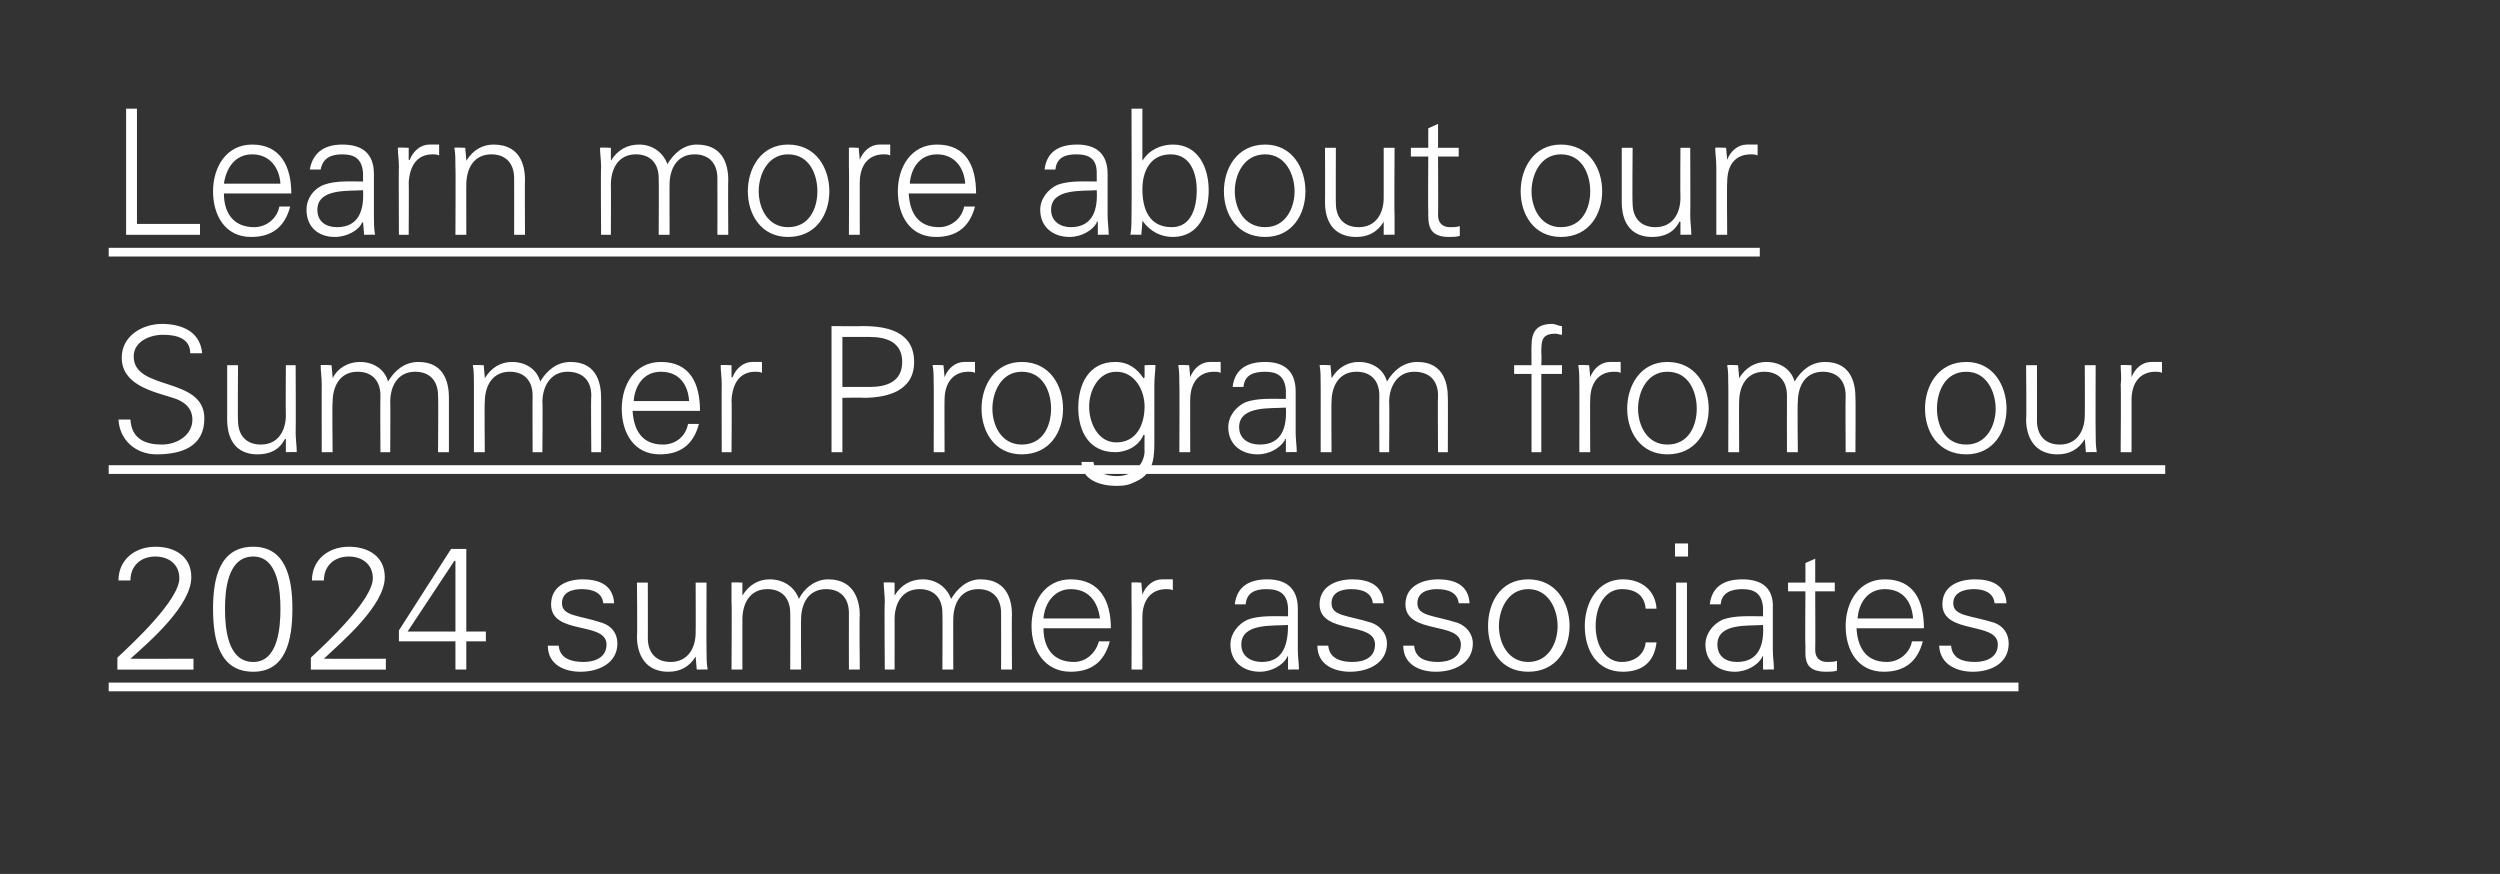 <?xml version="1.0" standalone="no"?><!DOCTYPE svg PUBLIC "-//W3C//DTD SVG 1.1//EN" "http://www.w3.org/Graphics/SVG/1.1/DTD/svg11.dtd"><svg xmlns="http://www.w3.org/2000/svg" version="1.1" width="230px" height="80.4px" viewBox="0 0 230 80.4"><rect x="0" y="0" width="230" height="80.4" fill="#333333" stroke="none"/><desc>Learn more about our Summer Program from our 2024 summer associates ￼</desc><defs/><g class="svg-textframe-underlines"><rect class="svg-underline" x="10" y="62.8" width="175.7" height="0.8" style="fill:#fff;"/><rect class="svg-underline" x="10" y="42.8" width="189.2" height="0.8" style="fill:#fff;"/><rect class="svg-underline" x="10" y="22.8" width="151.9" height="0.8" style="fill:#fff;"/></g><g id="Polygon144140"><path d="m10.8 61.6c0 0 0-1.1 0-1.1c1.4-1.3 5.7-5.3 5.7-7.3c0-1.3-1-2-2.2-2c-1.4 0-2.3.9-2.3 2.2c0 0-1.1 0-1.1 0c0-1.9 1.5-3.1 3.4-3.1c1.8 0 3.3.9 3.3 2.8c0 2.6-3.8 5.9-5.6 7.5c.05.02 5.8 0 5.8 0l0 1l-7 0zm9.9-5.6c0 1.7.2 4.9 2.6 4.9c2.3 0 2.5-3.2 2.5-4.9c0-1.6-.2-4.8-2.5-4.8c-2.4 0-2.6 3.2-2.6 4.8zm6.2 0c0 2.9-.6 5.8-3.6 5.8c-3.1 0-3.7-2.9-3.7-5.8c0-2.8.6-5.7 3.7-5.7c3 0 3.6 2.9 3.6 5.7zm1.7 5.6c0 0-.01-1.1 0-1.1c1.4-1.3 5.7-5.3 5.7-7.3c0-1.3-1-2-2.2-2c-1.4 0-2.3.9-2.3 2.2c0 0-1.1 0-1.1 0c0-1.9 1.5-3.1 3.4-3.1c1.8 0 3.3.9 3.3 2.8c0 2.6-3.9 5.9-5.6 7.5c.03.02 5.7 0 5.7 0l0 1l-6.9 0zm13.3-2.6l-5.2 0l0-1l4.8-7.5l1.4 0l0 7.6l1.8 0l0 .9l-1.8 0l0 2.6l-1 0l0-2.6zm0-7.4l-.1 0l-4.3 6.5l4.4 0l0-6.5zm11.7 1.7c1.5 0 2.8.5 2.9 2.2c0 0-1 0-1 0c-.1-1-1-1.3-2-1.3c-.9 0-1.8.3-1.8 1.3c0 1.2 1.6 1.1 3.7 1.8c.9.3 1.4 1 1.4 1.9c0 1.8-1.7 2.6-3.4 2.6c-1.4 0-3-.6-3-2.4c0 0 1 0 1 0c.1 1.2 1.2 1.5 2.3 1.5c1 0 2.1-.4 2.1-1.6c0-1.1-1.3-1.3-2.6-1.6c-1.3-.3-2.5-.7-2.5-2.1c0-1.7 1.5-2.3 2.9-2.3zm10.4.3l1 0c0 0-.02 6.18 0 6.2c0 .6 0 1.2.1 1.8c-.04-.02-1 0-1 0l-.1-1.2c0 0-.01-.03 0 0c-.6 1-1.5 1.4-2.5 1.4c-2.6 0-2.9-2.3-2.9-3.2c.05-.02 0-5 0-5l1 0c0 0 .01 5.14 0 5.1c0 1.4.8 2.2 2.1 2.2c1.6 0 2.3-1.3 2.3-2.7c.02-.02 0-4.6 0-4.6zm4.3 1.1c0 0 .03.07 0 .1c.6-1 1.5-1.5 2.5-1.5c1.3 0 2.3.7 2.7 1.8c.5-1 1.5-1.8 2.7-1.8c2.6 0 2.9 2.3 2.9 3.3c-.05-.04 0 5 0 5l-1 0c0 0-.01-5.2 0-5.2c0-1.4-.8-2.2-2.1-2.2c-1.6 0-2.3 1.3-2.3 2.8c-.02-.04 0 4.6 0 4.6l-1 0c0 0 .02-5.2 0-5.2c0-1.4-.8-2.2-2.1-2.2c-1.6 0-2.3 1.3-2.3 2.8c0-.04 0 4.6 0 4.6l-1 0c0 0 .04-6.24 0-6.2c0-.7 0-1.3 0-1.8c-.04-.05 1 0 1 0l0 1.1zm14 0c0 0 .05.07 0 .1c.6-1 1.5-1.5 2.6-1.5c1.2 0 2.2.7 2.6 1.8c.6-1 1.5-1.8 2.7-1.8c2.7 0 2.9 2.3 2.9 3.3c-.03-.04 0 5 0 5l-1 0c0 0 .01-5.2 0-5.2c0-1.4-.8-2.2-2.1-2.2c-1.6 0-2.3 1.3-2.3 2.8c-.01-.04 0 4.6 0 4.6l-1 0c0 0 .03-5.2 0-5.2c0-1.4-.8-2.2-2.1-2.2c-1.6 0-2.3 1.3-2.3 2.8c.01-.04 0 4.6 0 4.6l-.9 0c0 0-.05-6.24 0-6.2c0-.7-.1-1.3-.1-1.8c-.03-.05 1 0 1 0l0 1.1zm13.7 3.1c0 1.7.8 3.1 2.8 3.1c1.1 0 2-.8 2.3-1.9c0 0 1 0 1 0c-.5 1.9-1.7 2.8-3.6 2.8c-2.4 0-3.6-2-3.6-4.2c0-2.2 1.2-4.3 3.6-4.3c2.7 0 3.7 2 3.7 4.5c0 0-6.2 0-6.2 0zm5.2-.9c-.2-1.5-1-2.7-2.7-2.7c-1.5 0-2.4 1.3-2.5 2.7c0 0 5.2 0 5.2 0zm3.9 4.7l-1 0c0 0 .03-6.24 0-6.2c0-.7 0-1.3 0-1.8c-.05-.05.9 0 .9 0l.1 1.1c0 0 .02.04 0 0c.3-.8 1-1.4 1.8-1.4c.4 0 .7 0 1 0c0 0 0 1 0 1c-.2-.1-.4-.1-.6-.1c-1.4 0-2.2 1-2.2 2.6c-.01-.05 0 4.8 0 4.8zm11-.7c2 0 2.4-1.7 2.4-3.4c-1.4.1-4.3-.2-4.3 1.8c0 1.1.9 1.6 1.9 1.6zm2.4-5c-.1-1.3-.8-1.7-2-1.7c-1 0-1.8.3-1.9 1.4c0 0-1 0-1 0c.2-1.7 1.4-2.3 3-2.3c1.7 0 2.8.8 2.8 2.7c0 0 0 3.8 0 3.8c0 .6.1 1.2.1 1.8c-.01-.02-1 0-1 0l0-1.2l-.1 0c0 0-.01.11 0 .1c-.4.7-1.4 1.3-2.5 1.3c-1.5 0-2.7-.9-2.7-2.5c0-1 .7-1.9 1.6-2.3c1.1-.4 2.5-.3 3.7-.3c0 0 0-.8 0-.8zm5.9-2.6c1.5 0 2.8.5 2.9 2.2c0 0-1 0-1 0c-.1-1-1-1.3-2-1.3c-.9 0-1.8.3-1.8 1.3c0 1.2 1.5 1.1 3.7 1.8c.8.3 1.4 1 1.4 1.9c0 1.8-1.7 2.6-3.4 2.6c-1.4 0-3-.6-3-2.4c0 0 1 0 1 0c.1 1.2 1.2 1.5 2.2 1.5c1.1 0 2.1-.4 2.1-1.6c0-1.1-1.2-1.3-2.5-1.6c-1.3-.3-2.6-.7-2.6-2.1c0-1.7 1.6-2.3 3-2.3zm7.9 0c1.5 0 2.8.5 2.9 2.2c0 0-1 0-1 0c-.1-1-1-1.3-2-1.3c-.9 0-1.8.3-1.8 1.3c0 1.2 1.5 1.1 3.7 1.8c.8.3 1.4 1 1.4 1.9c0 1.8-1.7 2.6-3.4 2.6c-1.4 0-3-.6-3-2.4c0 0 1 0 1 0c.1 1.2 1.1 1.5 2.2 1.5c1 0 2.1-.4 2.1-1.6c0-1.1-1.2-1.3-2.5-1.6c-1.3-.3-2.6-.7-2.6-2.1c0-1.7 1.6-2.3 3-2.3zm8.3.9c-1.9 0-2.7 1.9-2.7 3.4c0 1.5.8 3.3 2.7 3.3c1.9 0 2.7-1.8 2.7-3.3c0-1.5-.8-3.4-2.7-3.4zm3.8 3.4c0 2.1-1.2 4.2-3.8 4.2c-2.6 0-3.7-2.1-3.7-4.2c0-2.1 1.1-4.3 3.7-4.3c2.6 0 3.8 2.2 3.8 4.3zm7-1.6c-.1-1.2-.9-1.8-2.2-1.8c-1.5 0-2.4 1.5-2.4 3.4c0 1.8.9 3.3 2.4 3.3c1.2 0 2.1-.7 2.2-1.8c0 0 1 0 1 0c-.2 1.8-1.3 2.7-3.1 2.7c-2.4 0-3.5-2-3.5-4.2c0-2.2 1.2-4.3 3.5-4.3c1.7 0 3 1 3.1 2.7c0 0-1 0-1 0zm3.8-2.4l0 8l-1 0l0-8l1 0zm.1-2.4l-1.2 0l0-1.2l1.2 0l0 1.2zm4.5 9.7c2.1 0 2.5-1.7 2.4-3.4c-1.4.1-4.2-.2-4.2 1.8c0 1.1.8 1.6 1.8 1.6zm2.4-5c-.1-1.3-.8-1.7-1.9-1.7c-1 0-1.9.3-2 1.4c0 0-1 0-1 0c.2-1.7 1.4-2.3 3-2.3c1.8 0 2.9.8 2.8 2.7c0 0 0 3.8 0 3.8c0 .6.1 1.2.1 1.8c0-.02-1 0-1 0l0-1.2l-.1 0c0 0 0 .11 0 .1c-.4.7-1.4 1.3-2.5 1.3c-1.5 0-2.7-.9-2.7-2.5c0-1 .7-1.9 1.6-2.3c1.1-.4 2.5-.3 3.7-.3c0 0 0-.8 0-.8zm3.9-1.5l-1.6 0l0-.8l1.6 0l0-1.8l.9-.4l0 2.2l1.8 0l0 .8l-1.8 0c0 0 .02 5.41 0 5.4c0 .7.4 1.1 1.1 1.1c.3 0 .6 0 .9-.1c0 0 0 .9 0 .9c-.3.1-.7.1-1 .1c-2.1 0-1.9-1.3-1.9-2.4c-.04.04 0-5 0-5zm4.7 3.4c.1 1.7.8 3.1 2.8 3.1c1.1 0 2.1-.8 2.3-1.9c0 0 1 0 1 0c-.5 1.9-1.7 2.8-3.6 2.8c-2.4 0-3.5-2-3.5-4.2c0-2.2 1.2-4.3 3.6-4.3c2.7 0 3.6 2 3.6 4.5c0 0-6.2 0-6.2 0zm5.2-.9c-.1-1.5-.9-2.7-2.6-2.7c-1.6 0-2.4 1.3-2.5 2.7c0 0 5.1 0 5.1 0zm5.7-3.6c1.5 0 2.8.5 2.9 2.2c0 0-1.1 0-1.1 0c-.1-1-1-1.3-1.9-1.3c-.9 0-1.9.3-1.9 1.3c0 1.2 1.6 1.1 3.8 1.8c.8.3 1.3 1 1.3 1.9c0 1.8-1.6 2.6-3.3 2.6c-1.4 0-3-.6-3.1-2.4c0 0 1.1 0 1.1 0c.1 1.2 1.1 1.5 2.2 1.5c1 0 2.1-.4 2.1-1.6c0-1.1-1.3-1.3-2.5-1.6c-1.3-.3-2.6-.7-2.6-2.1c0-1.7 1.5-2.3 3-2.3z" stroke="none" fill="#fff"/></g><g id="Polygon144139"><path d="m14.4 41.8c-1.9 0-3.4-1.3-3.5-3.2c0 0 1.1 0 1.1 0c.1 1.8 1.4 2.3 2.9 2.3c1.3 0 2.8-.8 2.8-2.3c0-1.1-.8-1.7-1.8-2c-1.9-.6-4.7-1.2-4.7-3.7c0-2 1.9-3.1 3.7-3.1c1.5 0 3.5.5 3.7 2.7c0 0-1.1 0-1.1 0c0-1.4-1.3-1.7-2.5-1.7c-1.2 0-2.7.6-2.7 2c0 3.2 6.5 1.8 6.5 5.7c0 2.6-2.1 3.3-4.4 3.3zm11.9-8.2l.9 0c0 0 .03 6.18 0 6.2c0 .6.1 1.2.1 1.8c.01-.02-1 0-1 0l0-1.2c0 0-.06-.03-.1 0c-.5 1-1.4 1.4-2.5 1.4c-2.6 0-2.8-2.3-2.8-3.2c0-.02 0-5 0-5l1 0c0 0-.04 5.14 0 5.1c0 1.4.8 2.2 2.1 2.2c1.6 0 2.3-1.3 2.3-2.7c-.03-.02 0-4.6 0-4.6zm4.3 1.1c0 0-.02.07 0 .1c.5-1 1.5-1.5 2.5-1.5c1.3 0 2.3.7 2.6 1.8c.6-1 1.5-1.8 2.8-1.8c2.6 0 2.8 2.3 2.8 3.3c0-.04 0 5 0 5l-1 0c0 0 .04-5.2 0-5.2c0-1.4-.8-2.2-2.1-2.2c-1.6 0-2.3 1.3-2.3 2.8c.03-.04 0 4.6 0 4.6l-.9 0c0 0-.03-5.2 0-5.2c0-1.4-.8-2.2-2.1-2.2c-1.6 0-2.3 1.3-2.3 2.8c-.05-.04 0 4.6 0 4.6l-1 0c0 0-.01-6.24 0-6.2c0-.7-.1-1.3-.1-1.8c.01-.05 1 0 1 0l.1 1.1zm14 0c0 0-.01.07 0 .1c.6-1 1.5-1.5 2.5-1.5c1.3 0 2.3.7 2.6 1.8c.6-1 1.5-1.8 2.8-1.8c2.6 0 2.8 2.3 2.8 3.3c.01-.04 0 5 0 5l-.9 0c0 0-.05-5.2 0-5.2c0-1.4-.8-2.2-2.2-2.2c-1.5 0-2.3 1.3-2.3 2.8c.04-.04 0 4.6 0 4.6l-.9 0c0 0-.02-5.2 0-5.2c0-1.4-.8-2.2-2.1-2.2c-1.6 0-2.3 1.3-2.3 2.8c-.04-.04 0 4.6 0 4.6l-1 0c0 0 0-6.24 0-6.2c0-.7 0-1.3-.1-1.8c.02-.05 1 0 1 0l.1 1.1zm13.6 3.1c.1 1.7.8 3.1 2.8 3.1c1.2 0 2.1-.8 2.3-1.9c0 0 1 0 1 0c-.5 1.9-1.7 2.8-3.6 2.8c-2.4 0-3.5-2-3.5-4.2c0-2.2 1.2-4.3 3.6-4.3c2.7 0 3.6 2 3.6 4.5c0 0-6.2 0-6.2 0zm5.2-.9c-.1-1.5-.9-2.7-2.6-2.7c-1.6 0-2.4 1.3-2.5 2.7c0 0 5.1 0 5.1 0zm3.9 4.7l-.9 0c0 0-.02-6.24 0-6.2c0-.7-.1-1.3-.1-1.8c0-.05 1 0 1 0l0 1.1c0 0 .07.04.1 0c.3-.8 1-1.4 1.8-1.4c.3 0 .6 0 .9 0c0 0 0 1 0 1c-.2-.1-.4-.1-.6-.1c-1.4 0-2.1 1-2.2 2.6c.04-.05 0 4.8 0 4.8zm10.2-6c0 0 2.54 0 2.5 0c1.6 0 3-.5 3-2.3c0-1.8-1.4-2.3-3-2.3c.04-.01-2.5 0-2.5 0l0 4.6zm-1 6l0-11.6c0 0 2.87.03 2.9 0c2.2 0 4.7.5 4.7 3.3c0 2.7-2.5 3.3-4.7 3.3c-.03-.04-1.9 0-1.9 0l0 5l-1 0zm10.4 0l-1 0c0 0 .02-6.24 0-6.2c0-.7 0-1.3-.1-1.8c.04-.05 1 0 1 0l.1 1.1c0 0 .01.04 0 0c.3-.8 1-1.4 1.8-1.4c.3 0 .7 0 1 0c0 0 0 1 0 1c-.2-.1-.4-.1-.6-.1c-1.4 0-2.2 1-2.2 2.6c-.02-.05 0 4.8 0 4.8zm7.1-7.4c-1.9 0-2.7 1.9-2.7 3.4c0 1.5.8 3.3 2.7 3.3c2 0 2.7-1.8 2.7-3.3c0-1.5-.7-3.4-2.7-3.4zm3.8 3.4c0 2.1-1.2 4.2-3.8 4.2c-2.5 0-3.7-2.1-3.7-4.2c0-2.1 1.2-4.3 3.7-4.3c2.6 0 3.8 2.2 3.8 4.3zm4.9-3.4c-1.7 0-2.5 1.8-2.5 3.2c0 1.5.8 3.3 2.5 3.3c1.9 0 2.6-1.7 2.6-3.3c0-1.5-.9-3.2-2.6-3.2zm2.6-.6c0 0 1.02-.05 1 0c0 .5-.1 1.1-.1 1.8c0 0 0 4.8 0 4.8c0 1.6.1 3.3-1.7 4.1c-.6.3-1 .4-1.8.4c-1.4 0-3.2-.5-3.2-2.2c0 0 1.1 0 1.1 0c.1 1 1.2 1.3 2.2 1.3c1.3 0 2.4-.9 2.5-2.2c-.02-.05 0-1.6 0-1.6c0 0-.05.05-.1 0c-.4 1-1.5 1.6-2.6 1.6c-2.4 0-3.4-1.9-3.4-4.1c0-2.2 1-4.2 3.4-4.2c1.2 0 2 .6 2.6 1.5c.05 0 .1-.1.1-.1l0-1.1zm4.2 8l-1 0c0 0 .03-6.24 0-6.2c0-.7 0-1.3-.1-1.8c.05-.05 1 0 1 0l.1 1.1c0 0 .02.04 0 0c.3-.8 1-1.4 1.8-1.4c.3 0 .7 0 1 0c0 0 0 1 0 1c-.2-.1-.4-.1-.6-.1c-1.4 0-2.2 1-2.2 2.6c-.01-.05 0 4.8 0 4.8zm6.4-.7c2.1 0 2.5-1.7 2.4-3.4c-1.4.1-4.3-.2-4.3 1.8c0 1.1.9 1.6 1.9 1.6zm2.4-5c-.1-1.3-.8-1.7-1.9-1.7c-1.1 0-1.9.3-2 1.4c0 0-1 0-1 0c.2-1.7 1.4-2.3 3-2.3c1.7 0 2.8.8 2.8 2.7c0 0 0 3.8 0 3.8c0 .6.1 1.2.1 1.8c0-.02-1 0-1 0l0-1.2l-.1 0c0 0-.01.11 0 .1c-.4.7-1.4 1.3-2.5 1.3c-1.5 0-2.7-.9-2.7-2.5c0-1 .7-1.9 1.6-2.3c1.1-.4 2.5-.3 3.7-.3c0 0 0-.8 0-.8zm4.2-1.2c0 0 0 .07 0 .1c.6-1 1.5-1.5 2.5-1.5c1.3 0 2.3.7 2.6 1.8c.6-1 1.5-1.8 2.8-1.8c2.6 0 2.8 2.3 2.8 3.3c.02-.04 0 5 0 5l-.9 0c0 0-.04-5.2 0-5.2c0-1.4-.8-2.2-2.2-2.2c-1.5 0-2.3 1.3-2.3 2.8c.04-.04 0 4.6 0 4.6l-.9 0c0 0-.02-5.2 0-5.2c0-1.4-.8-2.2-2.1-2.2c-1.6 0-2.3 1.3-2.3 2.8c-.03-.04 0 4.6 0 4.6l-1 0c0 0 .01-6.24 0-6.2c0-.7 0-1.3-.1-1.8c.03-.05 1 0 1 0l.1 1.1zm18.4 6.9l0-7.2l-1.6 0l0-.8l1.6 0c0 0-.02-1.76 0-1.8c0-1.3.5-2 1.9-2c.3 0 .6.2.9.2c0 0 0 .8 0 .8c-.2 0-.4-.1-.6-.1c-1.3 0-1.3.7-1.3 1.8c.04.03 0 1.1 0 1.1l1.9 0l0 .8l-1.9 0l0 7.2l-.9 0zm5.4 0l-1 0c0 0 .01-6.24 0-6.2c0-.7 0-1.3-.1-1.8c.03-.05 1 0 1 0l.1 1.1c0 0 0 .04 0 0c.3-.8 1-1.4 1.8-1.4c.3 0 .6 0 1 0c0 0 0 1 0 1c-.2-.1-.4-.1-.6-.1c-1.4 0-2.2 1-2.2 2.6c-.03-.05 0 4.8 0 4.8zm7.1-7.4c-1.9 0-2.7 1.9-2.7 3.4c0 1.5.8 3.3 2.7 3.3c2 0 2.7-1.8 2.7-3.3c0-1.5-.7-3.4-2.7-3.4zm3.8 3.4c0 2.1-1.2 4.2-3.8 4.2c-2.5 0-3.7-2.1-3.7-4.2c0-2.1 1.2-4.3 3.7-4.3c2.6 0 3.8 2.2 3.8 4.3zm2.8-2.9c0 0 .01.07 0 .1c.6-1 1.5-1.5 2.5-1.5c1.3 0 2.3.7 2.6 1.8c.6-1 1.5-1.8 2.8-1.8c2.6 0 2.8 2.3 2.8 3.3c.03-.04 0 5 0 5l-.9 0c0 0-.03-5.2 0-5.2c0-1.4-.8-2.2-2.1-2.2c-1.6 0-2.3 1.3-2.3 2.8c-.05-.04 0 4.6 0 4.6l-1 0c0 0-.01-5.2 0-5.2c0-1.4-.8-2.2-2.1-2.2c-1.6 0-2.3 1.3-2.3 2.8c-.02-.04 0 4.6 0 4.6l-1 0c0 0 .02-6.24 0-6.2c0-.7 0-1.3-.1-1.8c.04-.05 1 0 1 0l.1 1.1zm20.9-.5c-2 0-2.7 1.9-2.7 3.4c0 1.5.7 3.3 2.7 3.3c1.9 0 2.7-1.8 2.7-3.3c0-1.5-.8-3.4-2.7-3.4zm3.7 3.4c0 2.1-1.2 4.2-3.7 4.2c-2.6 0-3.8-2.1-3.8-4.2c0-2.1 1.2-4.3 3.8-4.3c2.5 0 3.7 2.2 3.7 4.3zm7.2-4l1 0c0 0-.02 6.18 0 6.2c0 .6 0 1.2.1 1.8c-.04-.02-1 0-1 0l-.1-1.2c0 0-.01-.03 0 0c-.6 1-1.5 1.4-2.5 1.4c-2.6 0-2.9-2.3-2.9-3.2c.05-.02 0-5 0-5l1 0c0 0 .01 5.14 0 5.1c0 1.4.8 2.2 2.1 2.2c1.6 0 2.3-1.3 2.3-2.7c.02-.02 0-4.6 0-4.6zm4.3 8l-1 0c0 0 .05-6.24 0-6.2c.1-.7 0-1.3 0-1.8c-.03-.05 1 0 1 0l0 1.1c0 0 .04.04 0 0c.3-.8 1-1.4 1.8-1.4c.4 0 .7 0 1 0c0 0 0 1 0 1c-.2-.1-.4-.1-.6-.1c-1.4 0-2.2 1-2.2 2.6c.01-.05 0 4.8 0 4.8z" stroke="none" fill="#fff"/></g><g id="Polygon144138"><path d="m11.6 21.6l0-11.6l1 0l0 10.6l5.8 0l0 1l-6.8 0zm9-3.8c0 1.7.8 3.1 2.8 3.1c1.1 0 2.1-.8 2.3-1.9c0 0 1 0 1 0c-.5 1.9-1.7 2.8-3.6 2.8c-2.4 0-3.5-2-3.5-4.2c0-2.2 1.2-4.3 3.6-4.3c2.6 0 3.6 2 3.6 4.5c0 0-6.2 0-6.2 0zm5.2-.9c-.1-1.5-1-2.7-2.6-2.7c-1.6 0-2.4 1.3-2.6 2.7c0 0 5.2 0 5.2 0zm5.2 4c2.1 0 2.5-1.7 2.4-3.4c-1.3.1-4.2-.2-4.2 1.8c0 1.1.8 1.6 1.8 1.6zm2.4-5c-.1-1.3-.8-1.7-1.9-1.7c-1 0-1.8.3-2 1.4c0 0-1 0-1 0c.3-1.7 1.5-2.3 3-2.3c1.8 0 2.9.8 2.9 2.7c0 0 0 3.8 0 3.8c0 .6 0 1.2.1 1.8c-.05-.02-1 0-1 0l-.1-1.2l0 0c0 0-.05.11-.1.1c-.3.7-1.4 1.3-2.5 1.3c-1.5 0-2.6-.9-2.6-2.5c0-1 .6-1.9 1.6-2.3c1.1-.4 2.4-.3 3.6-.3c0 0 0-.8 0-.8zm4.2 5.7l-.9 0c0 0-.03-6.24 0-6.2c0-.7-.1-1.3-.1-1.8c-.01-.05 1 0 1 0l0 1.1c0 0 .06.04.1 0c.3-.8 1-1.4 1.8-1.4c.3 0 .6 0 .9 0c0 0 0 1 0 1c-.2-.1-.4-.1-.6-.1c-1.4 0-2.1 1-2.2 2.6c.03-.05 0 4.8 0 4.8zm5.3 0l-1 0c0 0 .03-6.24 0-6.2c0-.7 0-1.3-.1-1.8c.05-.05 1 0 1 0l.1 1.1c0 0 .02.07 0 .1c.6-1 1.5-1.5 2.5-1.5c2.7 0 2.9 2.3 2.9 3.3c-.03-.04 0 5 0 5l-1 0c0 0 .01-5.2 0-5.2c0-1.4-.8-2.2-2.1-2.2c-1.6 0-2.3 1.3-2.3 2.8c-.01-.04 0 4.6 0 4.6zm13.3-6.9c0 0 .05.07 0 .1c.6-1 1.5-1.5 2.6-1.5c1.2 0 2.2.7 2.6 1.8c.6-1 1.5-1.8 2.7-1.8c2.7 0 2.9 2.3 2.9 3.3c-.03-.04 0 5 0 5l-1 0c0 0 .01-5.2 0-5.2c0-1.4-.8-2.2-2.1-2.2c-1.6 0-2.3 1.3-2.3 2.8c-.01-.04 0 4.6 0 4.6l-1 0c0 0 .03-5.2 0-5.2c0-1.4-.8-2.2-2.1-2.2c-1.6 0-2.3 1.3-2.3 2.8c.02-.04 0 4.6 0 4.6l-.9 0c0 0-.04-6.24 0-6.2c0-.7-.1-1.3-.1-1.8c-.02-.05 1 0 1 0l0 1.1zm16.3-.5c-1.9 0-2.7 1.9-2.7 3.4c0 1.5.8 3.3 2.7 3.3c2 0 2.7-1.8 2.7-3.3c0-1.5-.7-3.4-2.7-3.4zm3.8 3.4c0 2.1-1.2 4.2-3.8 4.2c-2.5 0-3.7-2.1-3.7-4.2c0-2.1 1.2-4.3 3.7-4.3c2.6 0 3.8 2.2 3.8 4.3zm2.8 4l-1 0c0 0 .03-6.24 0-6.2c0-.7 0-1.3 0-1.8c-.05-.05.9 0 .9 0l.1 1.1c0 0 .02.04 0 0c.3-.8 1-1.4 1.8-1.4c.4 0 .7 0 1 0c0 0 0 1 0 1c-.2-.1-.4-.1-.6-.1c-1.4 0-2.2 1-2.2 2.6c-.01-.05 0 4.8 0 4.8zm4.5-3.8c.1 1.7.8 3.1 2.8 3.1c1.1 0 2.1-.8 2.3-1.9c0 0 1 0 1 0c-.5 1.9-1.7 2.8-3.6 2.8c-2.4 0-3.5-2-3.5-4.2c0-2.2 1.2-4.3 3.6-4.3c2.7 0 3.6 2 3.6 4.5c0 0-6.2 0-6.2 0zm5.2-.9c-.1-1.5-1-2.7-2.6-2.7c-1.6 0-2.4 1.3-2.5 2.7c0 0 5.1 0 5.1 0zm9.7 4c2.1 0 2.5-1.7 2.4-3.4c-1.3.1-4.2-.2-4.2 1.8c0 1.1.9 1.6 1.8 1.6zm2.4-5c0-1.3-.7-1.7-1.9-1.7c-1 0-1.8.3-1.9 1.4c0 0-1 0-1 0c.2-1.7 1.4-2.3 3-2.3c1.7 0 2.8.8 2.8 2.7c0 0 0 3.8 0 3.8c0 .6.1 1.2.1 1.8c-.01-.02-1 0-1 0l0-1.2l-.1 0c0 0-.02.11 0 .1c-.4.7-1.4 1.3-2.5 1.3c-1.5 0-2.7-.9-2.7-2.5c0-1 .7-1.9 1.6-2.3c1.1-.4 2.5-.3 3.6-.3c0 0 0-.8 0-.8zm4.2 1.5c0 1.8.6 3.5 2.7 3.5c1.9 0 2.3-2 2.3-3.4c0-1.6-.6-3.3-2.4-3.3c-1.9 0-2.6 1.6-2.6 3.2zm-.1 4.2c0 0-.95-.02-1 0c.1-.6.1-1.2.1-1.8c.03-.02 0-9.8 0-9.8l1 0l0 4.7c0 0 .02.07 0 .1c.6-1 1.7-1.5 2.8-1.5c2.4 0 3.3 2.2 3.3 4.2c0 2.1-.9 4.3-3.3 4.3c-1.1 0-2.1-.5-2.8-1.5c.02.04 0 .1 0 .1l-.1 1.2zm11.4-7.4c-2 0-2.8 1.9-2.8 3.4c0 1.5.8 3.3 2.8 3.3c1.9 0 2.7-1.8 2.7-3.3c0-1.5-.8-3.4-2.7-3.4zm3.7 3.4c0 2.1-1.2 4.2-3.7 4.2c-2.6 0-3.8-2.1-3.8-4.2c0-2.1 1.2-4.3 3.8-4.3c2.5 0 3.7 2.2 3.7 4.3zm7.2-4l1 0c0 0-.04 6.18 0 6.2c0 .6 0 1.2 0 1.8c.04-.02-1 0-1 0l0-1.2c0 0-.03-.03 0 0c-.6 1-1.5 1.4-2.5 1.4c-2.7 0-2.9-2.3-2.9-3.2c.02-.02 0-5 0-5l1 0c0 0-.02 5.14 0 5.1c0 1.4.8 2.2 2.1 2.2c1.6 0 2.3-1.3 2.3-2.7c0-.02 0-4.6 0-4.6zm4.1.8l-1.6 0l0-.8l1.6 0l0-1.8l.9-.4l0 2.2l1.9 0l0 .8l-1.9 0c0 0 .03 5.41 0 5.4c0 .7.4 1.1 1.1 1.1c.3 0 .6 0 .9-.1c0 0 0 .9 0 .9c-.3.1-.7.1-1 .1c-2 0-1.9-1.3-1.9-2.4c-.03.04 0-5 0-5zm12.2-.2c-1.9 0-2.7 1.9-2.7 3.4c0 1.5.8 3.3 2.7 3.3c2 0 2.7-1.8 2.7-3.3c0-1.5-.7-3.4-2.7-3.4zm3.8 3.4c0 2.1-1.2 4.2-3.8 4.2c-2.5 0-3.7-2.1-3.7-4.2c0-2.1 1.2-4.3 3.7-4.3c2.6 0 3.8 2.2 3.8 4.3zm7.2-4l.9 0c0 0 .03 6.18 0 6.2c0 .6.1 1.2.1 1.8c.01-.02-1 0-1 0l0-1.2c0 0-.06-.03-.1 0c-.5 1-1.4 1.4-2.5 1.4c-2.6 0-2.8-2.3-2.8-3.2c0-.02 0-5 0-5l1 0c0 0-.04 5.14 0 5.1c0 1.4.8 2.2 2.1 2.2c1.6 0 2.3-1.3 2.3-2.7c-.03-.02 0-4.6 0-4.6zm4.3 8l-1 0c0 0 0-6.24 0-6.2c0-.7-.1-1.3-.1-1.8c.02-.05 1 0 1 0l.1 1.1c0 0-.01.04 0 0c.3-.8 1-1.4 1.8-1.4c.3 0 .6 0 1 0c0 0 0 1 0 1c-.2-.1-.4-.1-.6-.1c-1.5 0-2.2 1-2.2 2.6c-.04-.05 0 4.8 0 4.8z" stroke="none" fill="#fff"/></g></svg>